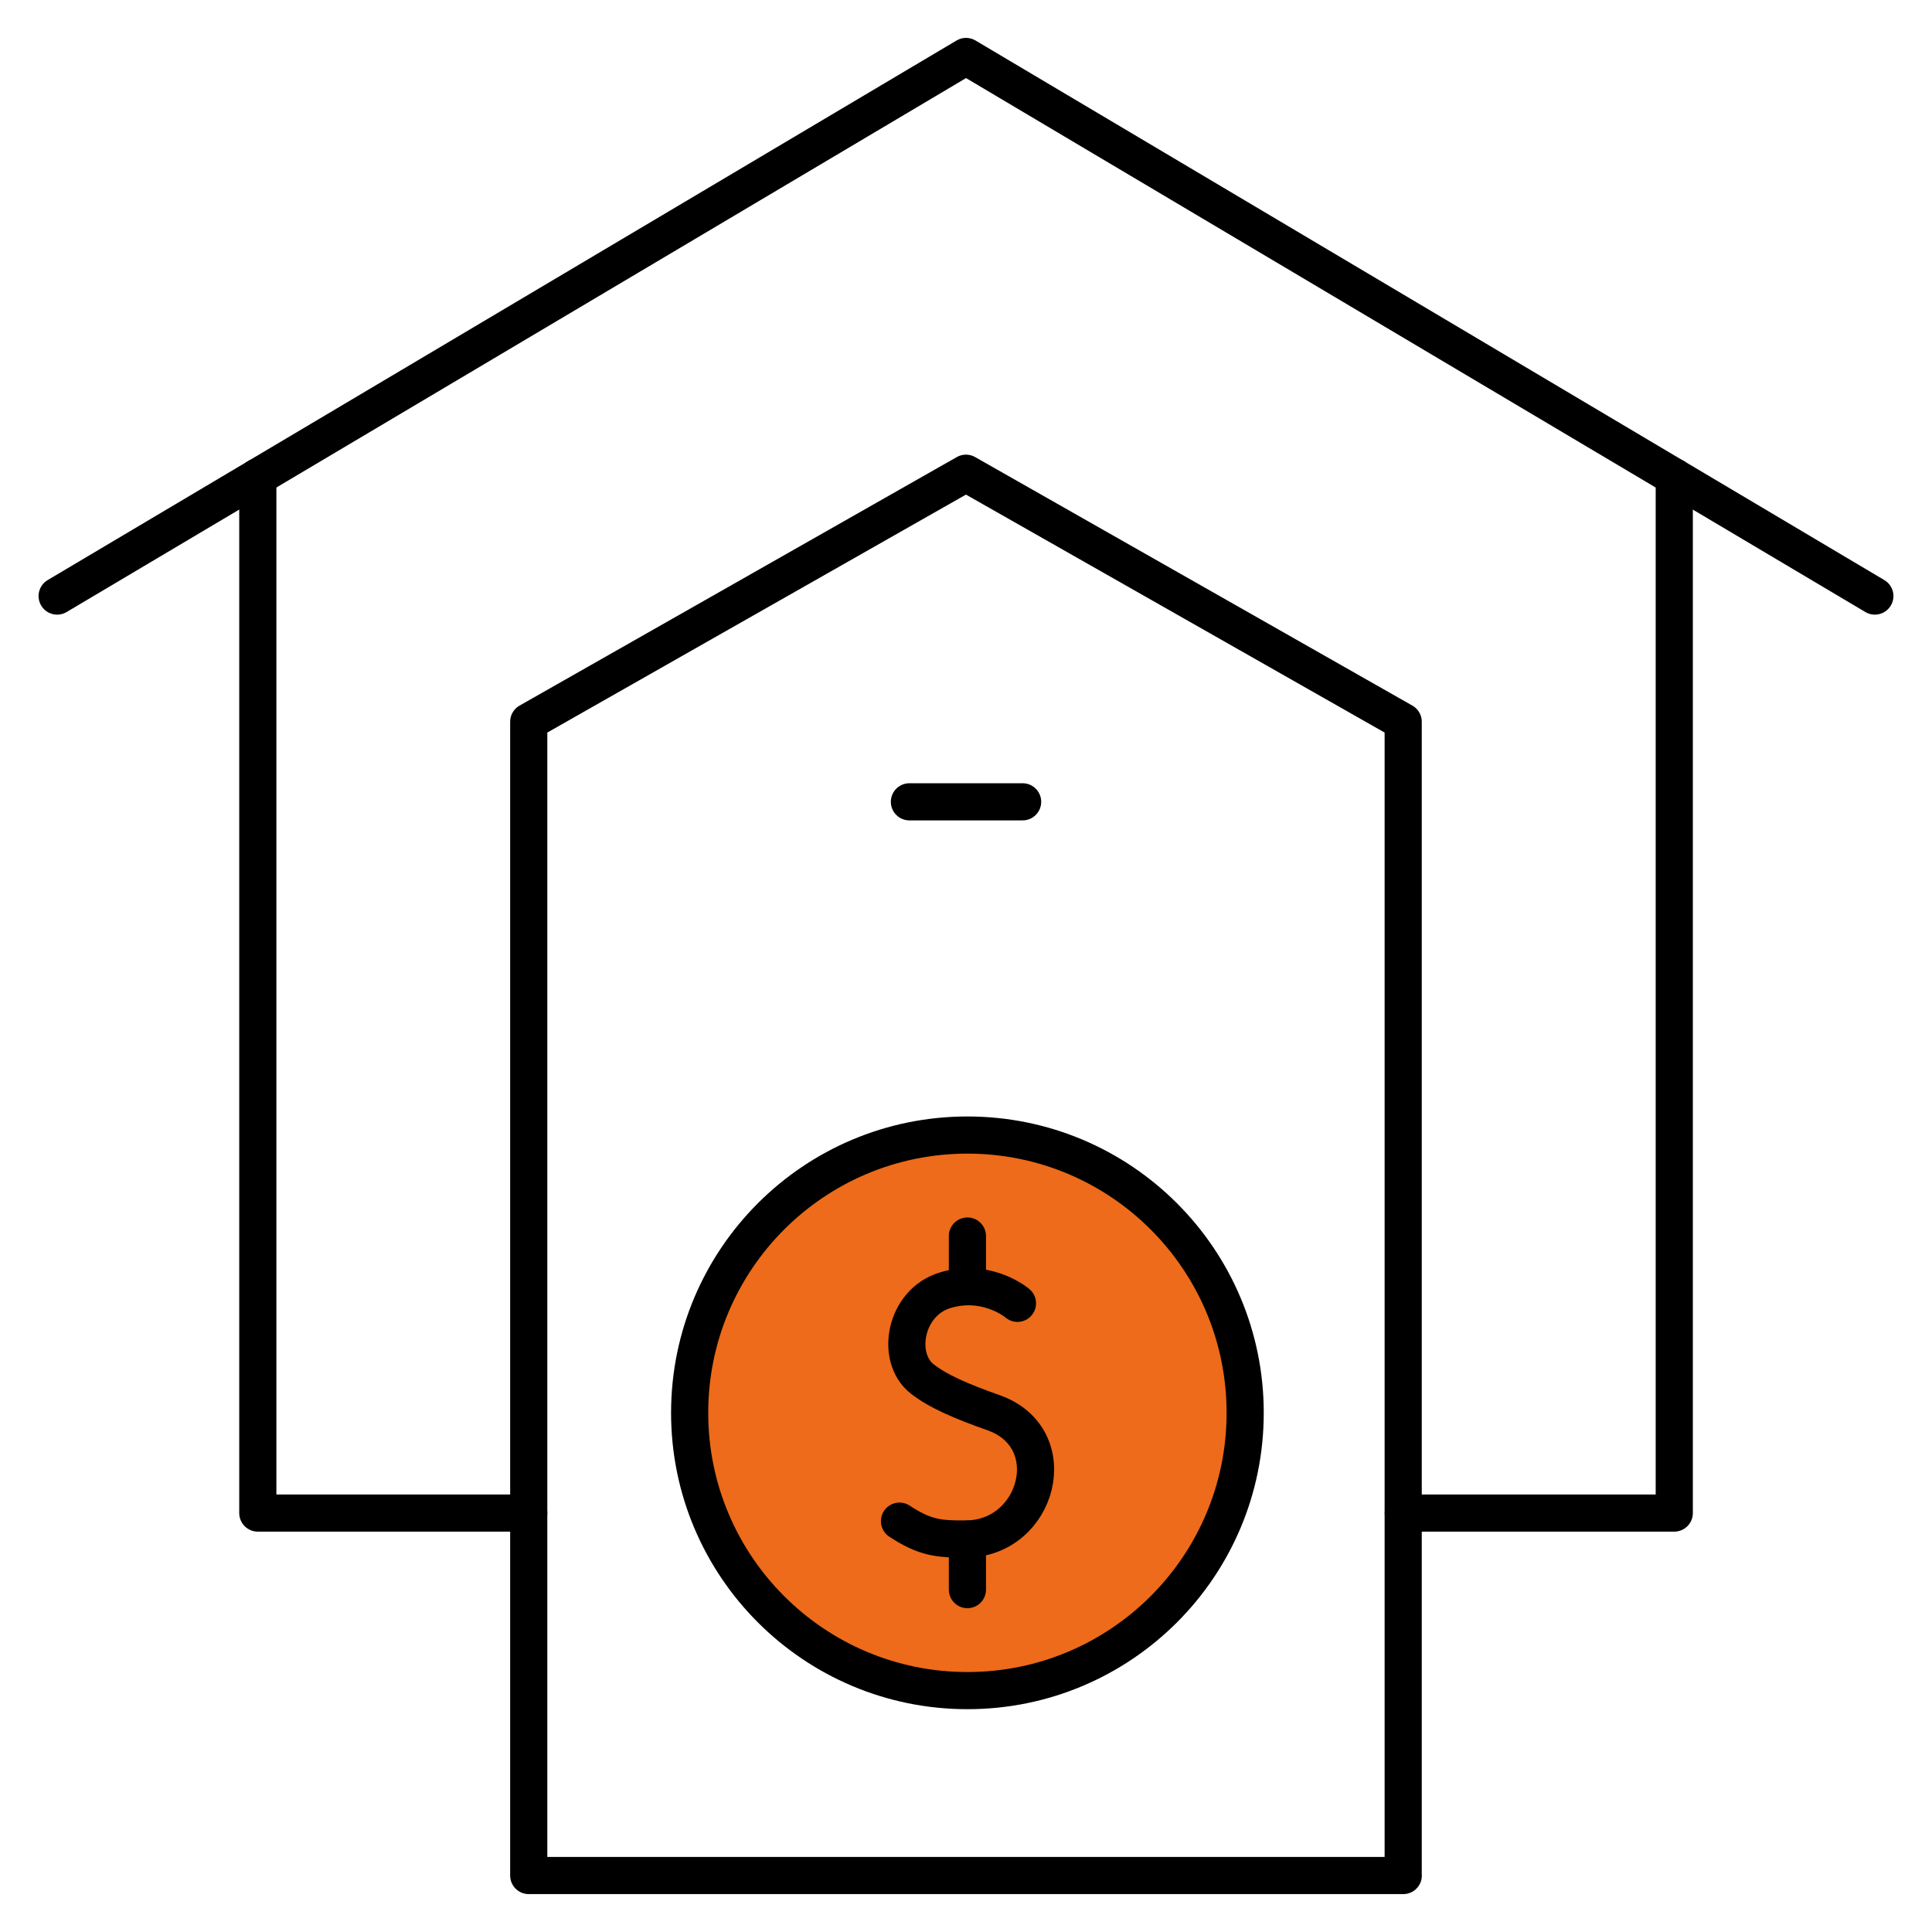 <svg width="52" height="52" viewBox="0 0 52 52" fill="none" xmlns="http://www.w3.org/2000/svg">
<path d="M14.231 40.724H6.939V12.835" stroke="black" stroke-linecap="round" stroke-linejoin="round"/>
<path d="M45.063 12.835V40.724H37.77" stroke="black" stroke-linecap="round" stroke-linejoin="round"/>
<path d="M1.538 16.043L26.001 1.52L50.462 16.043" stroke="black" stroke-linecap="round" stroke-linejoin="round"/>
<path d="M37.769 50.48H14.231V19.426L25.999 12.737L37.767 19.426V50.48H37.769Z" stroke="black" stroke-linecap="round" stroke-linejoin="round"/>
<path d="M24.477 21.581H27.524" stroke="black" stroke-linecap="round" stroke-linejoin="round"/>
<path d="M26.038 45.503C30.168 45.503 33.514 42.156 33.514 38.027C33.514 33.897 30.168 30.55 26.038 30.55C21.909 30.55 18.562 33.897 18.562 38.027C18.562 42.156 21.909 45.503 26.038 45.503Z" fill="#ED6B1A" stroke="black" stroke-linecap="round" stroke-linejoin="round"/>
<path d="M27.385 35.079C27.385 35.079 27.383 35.078 27.38 35.074C27.378 35.071 27.375 35.07 27.371 35.066C27.257 34.977 26.483 34.412 25.439 34.727C24.355 35.053 24.085 36.537 24.823 37.115C25.245 37.447 25.882 37.72 26.741 38.023C28.661 38.702 27.951 41.41 25.998 41.423C25.236 41.428 24.88 41.38 24.21 40.942" stroke="black" stroke-linecap="round" stroke-linejoin="round"/>
<path d="M26.038 33.268V34.628" stroke="black" stroke-linecap="round" stroke-linejoin="round"/>
<path d="M26.038 41.425V42.785" stroke="black" stroke-linecap="round" stroke-linejoin="round"/>
</svg>
